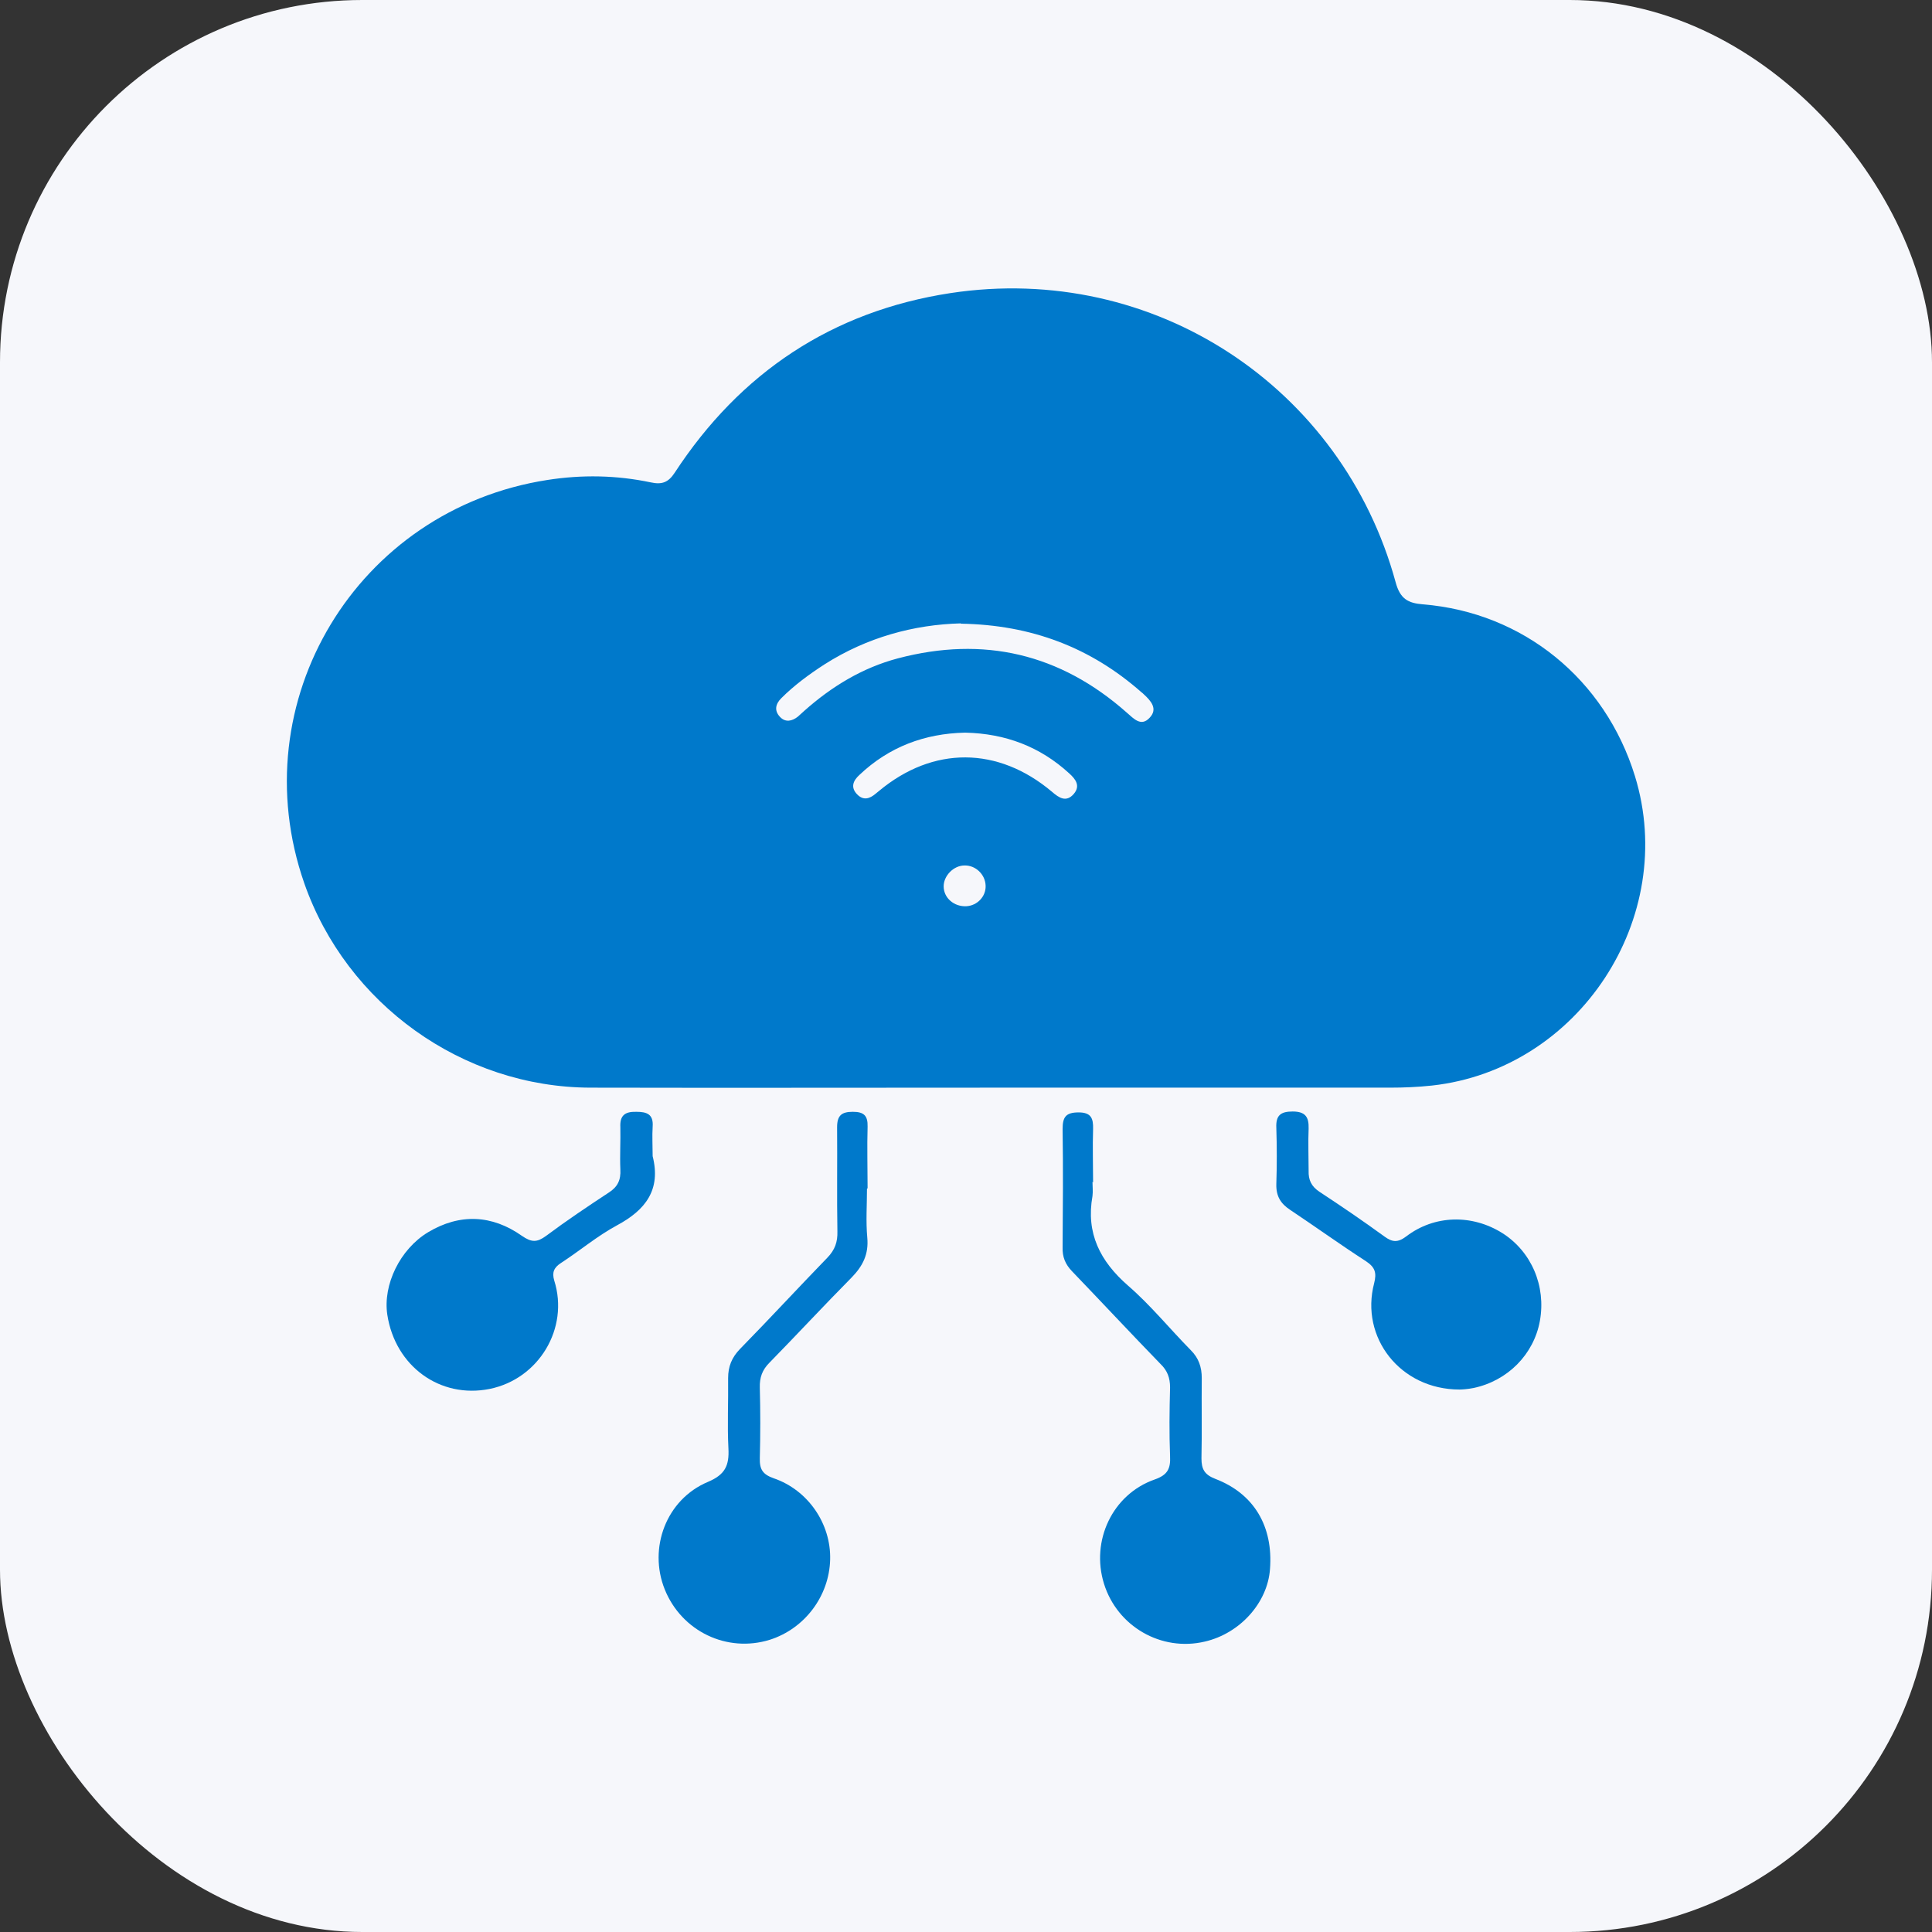 <?xml version="1.0" encoding="UTF-8"?>
<svg id="Layer_1" data-name="Layer 1" xmlns="http://www.w3.org/2000/svg" width="64" height="64" viewBox="0 0 64 64">
  <rect x="0" y="0" width="64" height="64" fill="#333333" stroke="none"/>
  <defs>
    <style>
      .cls-1 {
        fill: #0079cb;
      }

      .cls-1, .cls-2 {
        stroke-width: 0px;
      }

      .cls-2 {
        fill: #f6f7fb;
      }
    </style>
  </defs>
  <rect class="cls-2" width="64" height="64" rx="12" ry="12"/>
  <g>
    <path class="cls-1" d="M32.99,36.03c-4.48,0-8.96.01-13.43,0-4.24-.01-8.08-2.77-9.48-6.77-2.1-6.02,1.74-12.38,8.05-13.36,1.15-.18,2.29-.16,3.43.08.37.08.58,0,.79-.32,2.17-3.32,5.22-5.35,9.13-5.95,6.76-1.03,12.99,3.13,14.75,9.57.15.56.41.7.91.74,3.32.27,6.03,2.48,7.02,5.69,1.44,4.69-1.85,9.71-6.72,10.25-.47.05-.93.07-1.39.07-4.35,0-8.71,0-13.06,0ZM31.83,20.65c-1.55.04-3.11.46-4.52,1.36-.51.33-1,.69-1.43,1.12-.19.19-.24.41-.04.62.18.19.4.14.59-.01.07-.06.14-.13.21-.19.91-.81,1.93-1.43,3.1-1.74,2.84-.75,5.38-.16,7.59,1.8.23.2.47.47.75.17.29-.3.04-.57-.2-.79-.02-.02-.04-.04-.07-.06-1.68-1.48-3.64-2.23-5.98-2.27ZM31.96,24.27c-1.33.03-2.51.47-3.49,1.4-.21.19-.3.41-.08.64.21.22.42.15.62-.02.04-.03.07-.06.11-.09,1.79-1.49,3.94-1.48,5.73.03.23.2.47.36.72.07.23-.27.06-.49-.15-.68-.97-.89-2.12-1.32-3.44-1.35ZM32.65,29.34c-.01-.37-.33-.68-.7-.67-.36,0-.69.34-.69.69,0,.39.35.68.75.66.37-.02.65-.33.64-.67Z"/>
    <path class="cls-1" d="M28.72,39.37c0,.54-.04,1.09.01,1.63.05.55-.15.94-.52,1.32-.92.93-1.81,1.89-2.72,2.82-.24.24-.33.49-.32.83.02.78.02,1.55,0,2.33-.01.37.09.54.46.67,1.14.39,1.9,1.51,1.87,2.69-.03,1.21-.84,2.29-2,2.66-1.42.44-2.92-.28-3.48-1.67-.55-1.37.05-2.98,1.43-3.56.57-.24.71-.54.68-1.11-.04-.77,0-1.55-.01-2.33,0-.38.12-.68.39-.96.98-1,1.93-2.03,2.9-3.03.25-.26.34-.52.33-.87-.02-1.15,0-2.3-.01-3.45,0-.39.15-.51.52-.51.36,0,.5.12.49.49-.02.68,0,1.37,0,2.05Z"/>
    <path class="cls-1" d="M36.19,39.15c0,.16.02.31,0,.47-.22,1.23.25,2.16,1.18,2.97.75.65,1.38,1.43,2.08,2.14.26.26.36.56.36.92-.01.89.01,1.77-.01,2.66,0,.36.1.54.46.68,1.28.49,1.92,1.57,1.81,2.99-.08,1.11-.99,2.13-2.16,2.4-1.44.34-2.9-.5-3.34-1.92-.44-1.42.28-2.96,1.68-3.45.43-.15.53-.36.51-.77-.03-.76-.02-1.52,0-2.28,0-.32-.09-.56-.32-.78-.98-1.01-1.95-2.05-2.93-3.07-.22-.23-.32-.47-.31-.79.01-1.31.02-2.61,0-3.92,0-.4.11-.55.53-.55.41,0,.49.19.48.55-.02.59,0,1.18,0,1.77Z"/>
    <path class="cls-1" d="M21.62,38.3c.28,1.11-.23,1.78-1.18,2.29-.65.35-1.23.84-1.86,1.25-.23.15-.3.31-.22.58.5,1.58-.51,3.26-2.14,3.59-1.64.33-3.13-.75-3.39-2.46-.15-.99.42-2.17,1.35-2.73,1.05-.63,2.12-.58,3.11.12.32.22.5.22.8,0,.67-.5,1.37-.97,2.07-1.43.3-.19.41-.42.39-.77-.02-.47.01-.93,0-1.4-.02-.39.15-.52.53-.51.35,0,.57.08.54.49-.02.32,0,.65,0,.98Z"/>
    <path class="cls-1" d="M48.35,46.03c-1.97,0-3.3-1.73-2.83-3.52.09-.35.03-.53-.27-.73-.85-.55-1.67-1.14-2.51-1.7-.32-.21-.47-.46-.46-.85.02-.62.02-1.24,0-1.87-.02-.41.14-.54.54-.54.42,0,.54.18.53.56-.02.47,0,.93,0,1.4-.01.31.09.52.36.7.73.48,1.45.97,2.15,1.48.26.19.44.21.72,0,.94-.72,2.19-.74,3.19-.11.96.61,1.45,1.75,1.24,2.91-.2,1.1-1.06,1.98-2.2,2.22-.2.04-.4.05-.46.05Z"/>
  </g>
</svg>